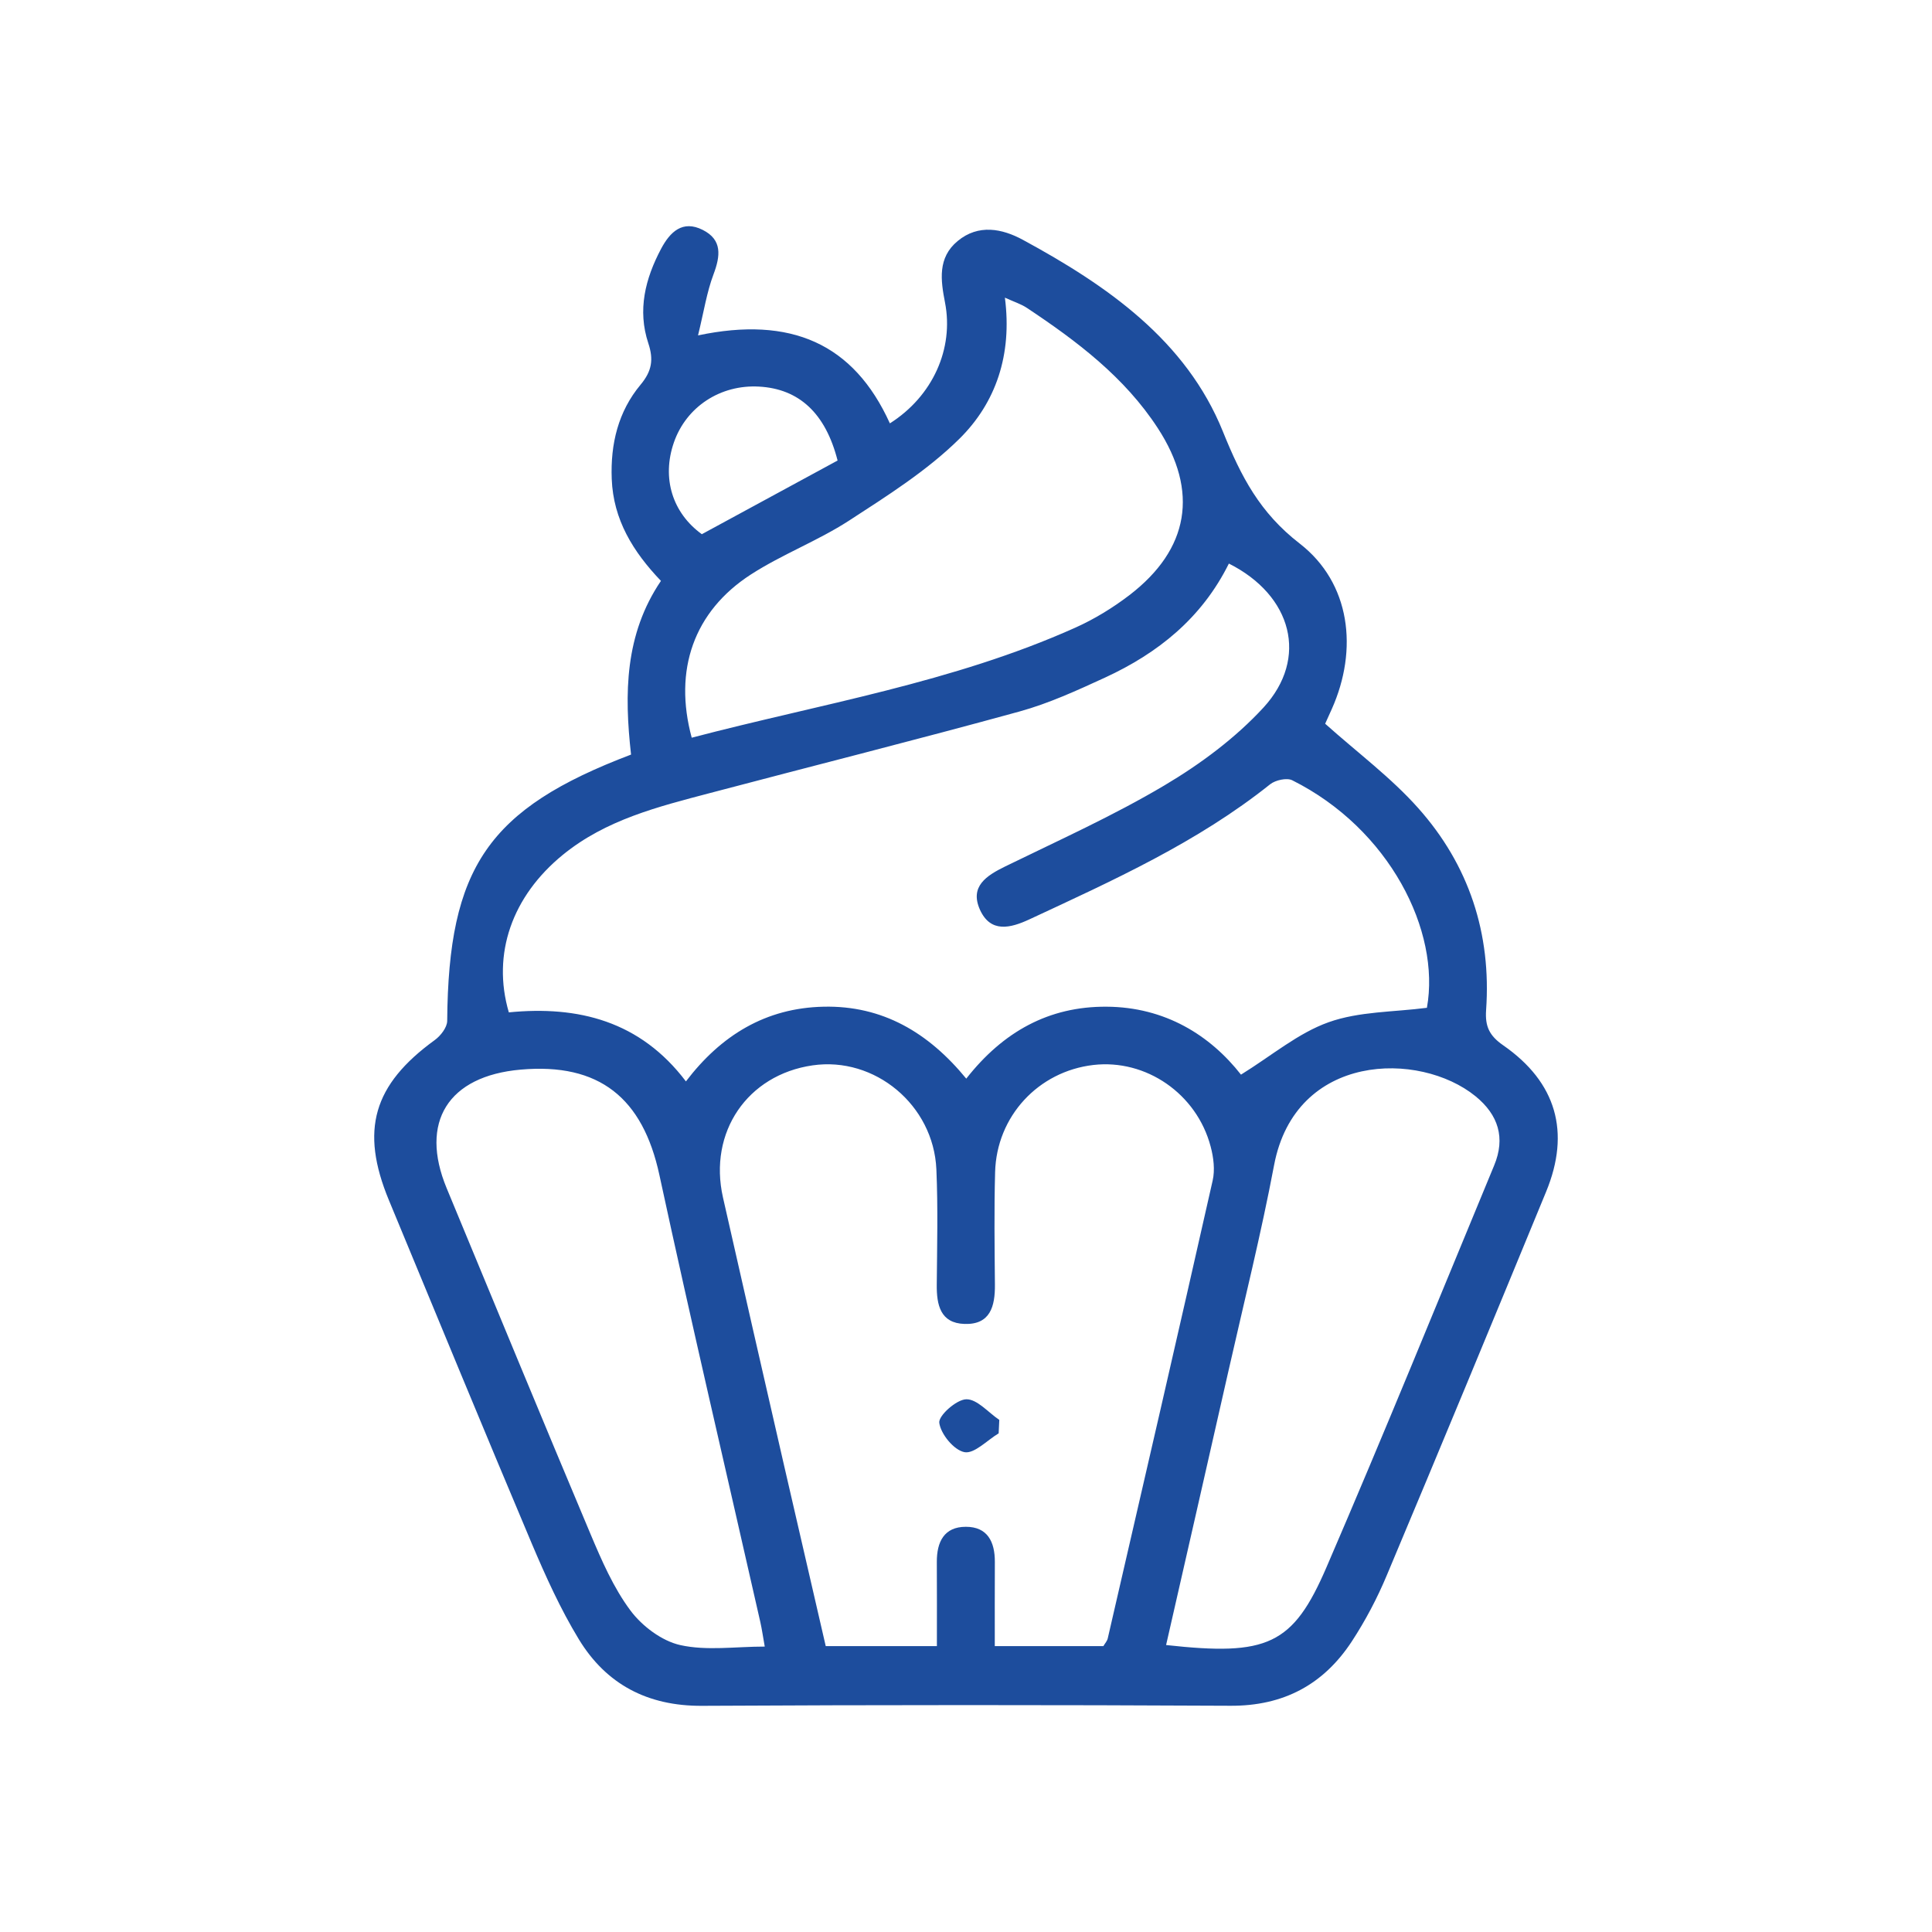 <svg width="30" height="30" viewBox="0 0 30 30" fill="none" xmlns="http://www.w3.org/2000/svg">
<path d="M9.799 11.717C9.693 10.772 9.7 9.852 10.263 9.02C9.832 8.569 9.523 8.072 9.499 7.437C9.478 6.893 9.599 6.39 9.948 5.972C10.123 5.762 10.151 5.582 10.067 5.33C9.896 4.816 10.019 4.327 10.266 3.862C10.405 3.601 10.599 3.412 10.912 3.57C11.218 3.724 11.187 3.974 11.079 4.261C10.975 4.537 10.93 4.836 10.839 5.208C12.28 4.904 13.256 5.334 13.818 6.574C14.484 6.152 14.814 5.414 14.674 4.697C14.607 4.352 14.557 4.002 14.87 3.743C15.194 3.474 15.564 3.551 15.883 3.724C17.19 4.433 18.418 5.284 18.99 6.703C19.273 7.404 19.563 7.961 20.18 8.439C20.972 9.052 21.093 10.086 20.68 11.01C20.638 11.103 20.596 11.195 20.577 11.238C21.08 11.688 21.599 12.073 22.02 12.546C22.81 13.431 23.16 14.496 23.076 15.687C23.059 15.937 23.126 16.082 23.341 16.231C24.169 16.806 24.389 17.58 24.008 18.505C23.19 20.492 22.368 22.478 21.535 24.459C21.386 24.816 21.203 25.163 20.992 25.486C20.552 26.158 19.93 26.492 19.105 26.487C16.37 26.473 13.634 26.473 10.898 26.488C10.055 26.492 9.413 26.154 8.987 25.453C8.702 24.984 8.473 24.477 8.258 23.97C7.509 22.196 6.776 20.416 6.039 18.637C5.588 17.548 5.795 16.844 6.751 16.15C6.842 16.084 6.943 15.954 6.944 15.853C6.963 13.47 7.577 12.561 9.799 11.717ZM19.082 8.751C18.66 9.601 17.979 10.143 17.16 10.521C16.727 10.72 16.288 10.922 15.831 11.048C14.236 11.487 12.63 11.89 11.03 12.313C10.222 12.526 9.409 12.727 8.738 13.275C7.954 13.916 7.635 14.81 7.901 15.72C8.978 15.614 9.941 15.854 10.651 16.792C11.197 16.075 11.891 15.651 12.789 15.632C13.703 15.612 14.416 16.032 15.004 16.749C15.576 16.02 16.287 15.626 17.182 15.632C18.092 15.637 18.791 16.076 19.27 16.687C19.75 16.39 20.158 16.041 20.631 15.873C21.105 15.704 21.643 15.716 22.157 15.649C22.372 14.457 21.576 12.871 20.066 12.116C19.981 12.074 19.805 12.113 19.723 12.178C18.591 13.082 17.283 13.671 15.984 14.276C15.689 14.413 15.382 14.49 15.217 14.127C15.054 13.764 15.317 13.597 15.611 13.453C16.442 13.047 17.289 12.666 18.082 12.195C18.64 11.864 19.184 11.46 19.621 10.985C20.322 10.22 20.066 9.246 19.082 8.751L19.082 8.751ZM17.133 25.561C17.158 25.518 17.192 25.482 17.201 25.441C17.748 23.072 18.295 20.703 18.83 18.332C18.868 18.166 18.844 17.973 18.799 17.804C18.583 16.983 17.794 16.442 16.977 16.537C16.123 16.637 15.475 17.333 15.452 18.201C15.436 18.783 15.444 19.366 15.449 19.949C15.452 20.283 15.378 20.572 14.976 20.558C14.602 20.546 14.543 20.263 14.546 19.95C14.551 19.353 14.566 18.754 14.54 18.158C14.496 17.157 13.582 16.402 12.617 16.543C11.605 16.69 10.998 17.581 11.226 18.593C11.538 19.976 11.855 21.357 12.171 22.738C12.387 23.68 12.605 24.622 12.822 25.561H14.548C14.548 25.112 14.55 24.683 14.547 24.253C14.546 23.944 14.659 23.708 14.997 23.708C15.335 23.707 15.449 23.943 15.448 24.252C15.446 24.682 15.447 25.111 15.447 25.561H17.133L17.133 25.561ZM10.741 11.455C12.739 10.93 14.791 10.601 16.696 9.747C16.993 9.614 17.279 9.439 17.538 9.241C18.467 8.528 18.617 7.629 17.978 6.648C17.462 5.855 16.722 5.297 15.947 4.782C15.858 4.722 15.751 4.689 15.604 4.622C15.719 5.508 15.465 6.254 14.896 6.815C14.395 7.309 13.78 7.697 13.184 8.084C12.698 8.399 12.143 8.608 11.656 8.923C10.774 9.495 10.456 10.404 10.741 11.455ZM18.107 25.544C19.679 25.717 20.076 25.549 20.599 24.333C21.491 22.265 22.339 20.178 23.201 18.097C23.379 17.669 23.267 17.311 22.91 17.021C22.042 16.317 20.116 16.342 19.784 18.092C19.582 19.162 19.317 20.219 19.077 21.281C18.758 22.691 18.436 24.1 18.107 25.544V25.544ZM11.875 25.568C11.848 25.418 11.832 25.301 11.806 25.186C11.282 22.873 10.74 20.564 10.239 18.245C9.981 17.049 9.306 16.501 8.085 16.609C6.957 16.708 6.51 17.424 6.936 18.451C7.679 20.242 8.417 22.035 9.17 23.822C9.343 24.232 9.526 24.654 9.789 25.007C9.97 25.25 10.276 25.481 10.564 25.545C10.973 25.636 11.418 25.568 11.875 25.568H11.875ZM13.006 7.151C12.818 6.414 12.406 6.037 11.785 6.003C11.186 5.97 10.658 6.316 10.465 6.868C10.271 7.425 10.443 7.966 10.898 8.295C11.603 7.912 12.294 7.537 13.006 7.151Z" fill="#1D4D9D"/>
<path d="M15.507 22.257C15.328 22.364 15.129 22.578 14.976 22.549C14.813 22.518 14.609 22.27 14.585 22.094C14.569 21.984 14.851 21.731 15.004 21.728C15.172 21.724 15.345 21.932 15.517 22.048C15.513 22.118 15.51 22.188 15.507 22.257Z" fill="#1D4D9D"/>
</svg>

